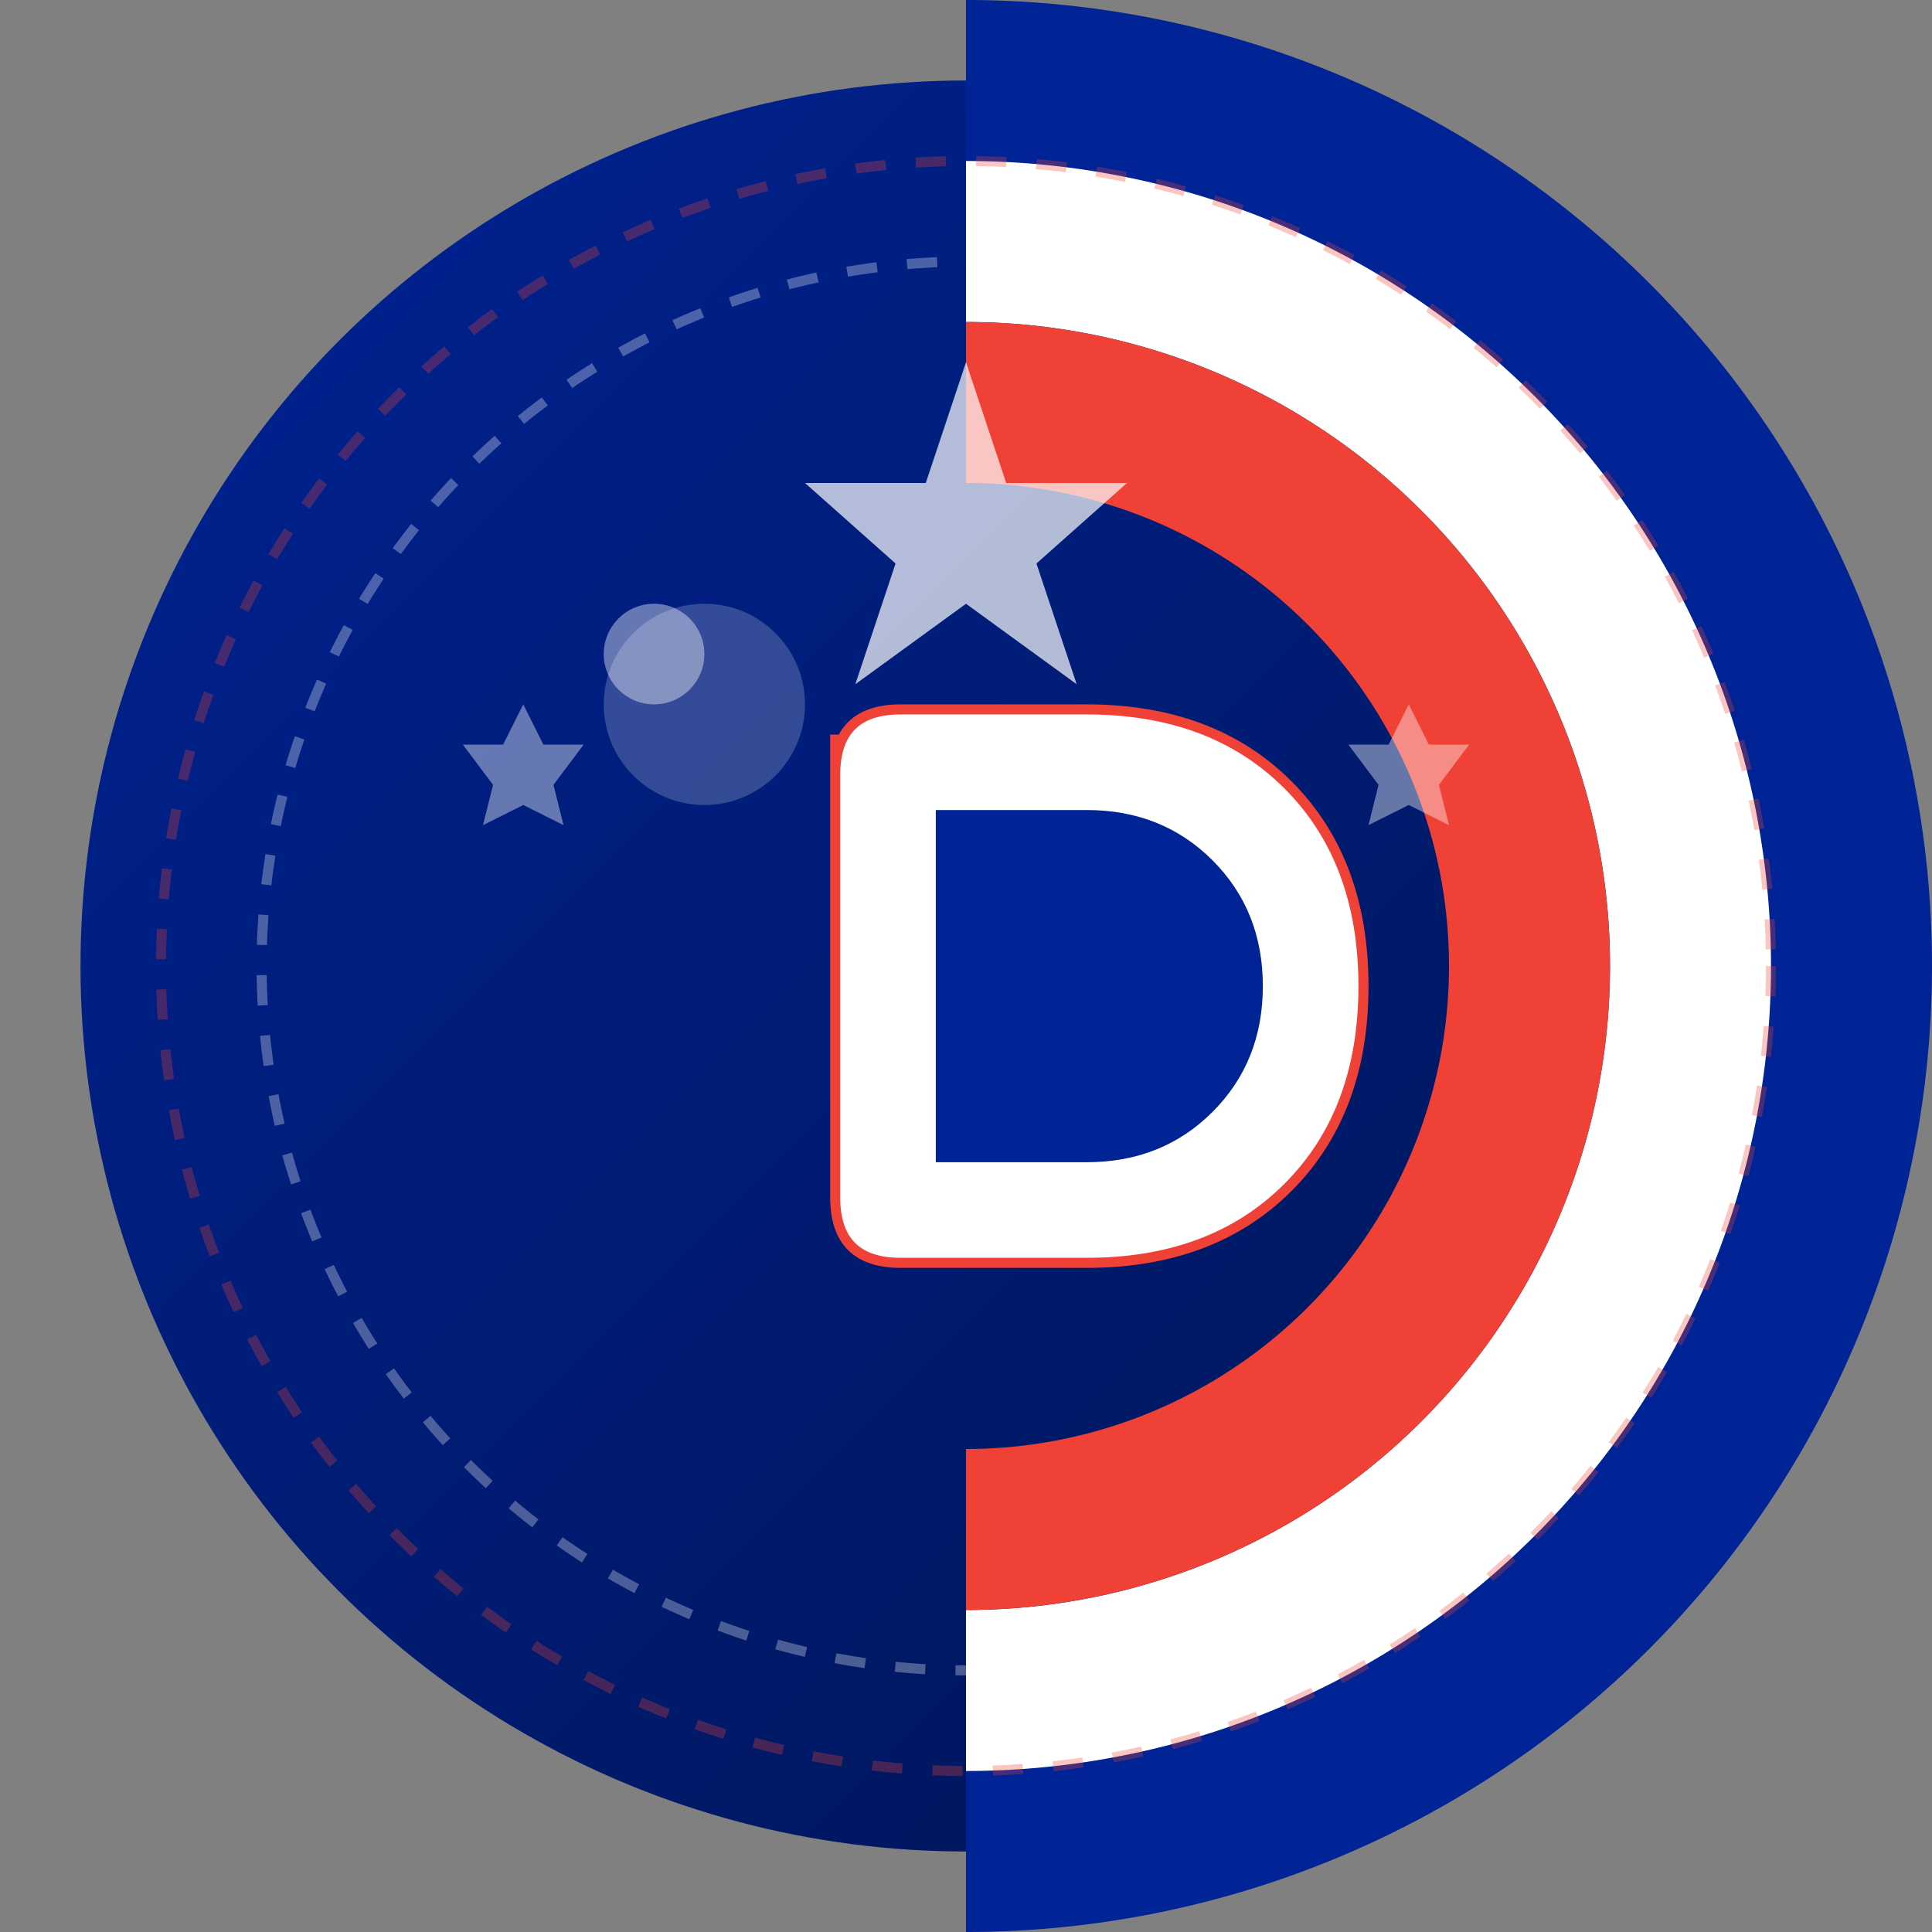 <?xml version="1.0" encoding="UTF-8"?>
<svg width="192" height="192" viewBox="0 0 192 192" xmlns="http://www.w3.org/2000/svg">
  <rect x="0" y="0" width="192" height="192" fill="#808080" stroke="none"/>
  <!-- Favicon pour DeepnudeFR.site avec motifs français -->
  
  <defs>
    <linearGradient id="bg-gradient" x1="0%" y1="0%" x2="100%" y2="100%">
      <stop offset="0%" stop-color="#002395"/>
      <stop offset="100%" stop-color="#001450"/>
    </linearGradient>
    
    <linearGradient id="overlay-gradient" x1="0%" y1="0%" x2="100%" y2="100%">
      <stop offset="0%" stop-color="#ef4135" stop-opacity="0.8"/>
      <stop offset="100%" stop-color="#9b2743" stop-opacity="0.8"/>
    </linearGradient>
  </defs>
  
  <!-- Fond principal -->
  <circle cx="96" cy="96" r="88" fill="url(#bg-gradient)"/>
  
  <!-- Motif tricolore stylisé -->
  <path d="M96,8 a88,88 0 0,1 0,176" fill="none" stroke="#002395" stroke-width="16"/> <!-- Bleu -->
  <path d="M96,24 a72,72 0 0,1 0,144" fill="none" stroke="#ffffff" stroke-width="16"/> <!-- Blanc -->
  <path d="M96,40 a56,56 0 0,1 0,112" fill="none" stroke="#ef4135" stroke-width="16"/> <!-- Rouge -->
  
  <!-- Lettre D stylisée au centre -->
  <g transform="translate(96,96) scale(0.5) translate(-96,-96)">
    <path d="M70,50 L70,142 Q70,155 83,155 L120,155 Q145,155 160,140 Q175,125 175,100 Q175,75 160,60 Q145,45 120,45 L83,45 Q70,45 70,58 Z" 
          fill="#ffffff" stroke="#ef4135" stroke-width="2"/>
    <path d="M90,65 L90,135 L120,135 Q135,135 145,125 Q155,115 155,100 Q155,85 145,75 Q135,65 120,65 Z" 
          fill="#002395"/>
  </g>
  
  <!-- Effet de brillance léger -->
  <circle cx="70" cy="70" r="10" fill="#ffffff" opacity="0.2"/>
  <circle cx="65" cy="65" r="5" fill="#ffffff" opacity="0.4"/>
  
  <!-- Motifs décoratifs -->
  <circle cx="96" cy="96" r="70" fill="none" stroke="#ffffff" stroke-width="1" stroke-dasharray="3,3" opacity="0.3"/>
  <circle cx="96" cy="96" r="80" fill="none" stroke="#ef4135" stroke-width="1" stroke-dasharray="3,3" opacity="0.3"/>
  
  <!-- Étoile symbole de la France -->
  <polygon points="96,36 100,48 112,48 103,56 107,68 96,60 85,68 89,56 80,48 92,48" 
           fill="#ffffff" opacity="0.7"/>
  
  <!-- Étoiles secondaires -->
  <polygon points="52,70 54,74 58,74 55,78 56,82 52,80 48,82 49,78 46,74 50,74" 
           fill="#ffffff" opacity="0.4"/>
           
  <polygon points="140,70 142,74 146,74 143,78 144,82 140,80 136,82 137,78 134,74 138,74" 
           fill="#ffffff" opacity="0.4"/>
  
  <!-- Metadata -->
</svg>
